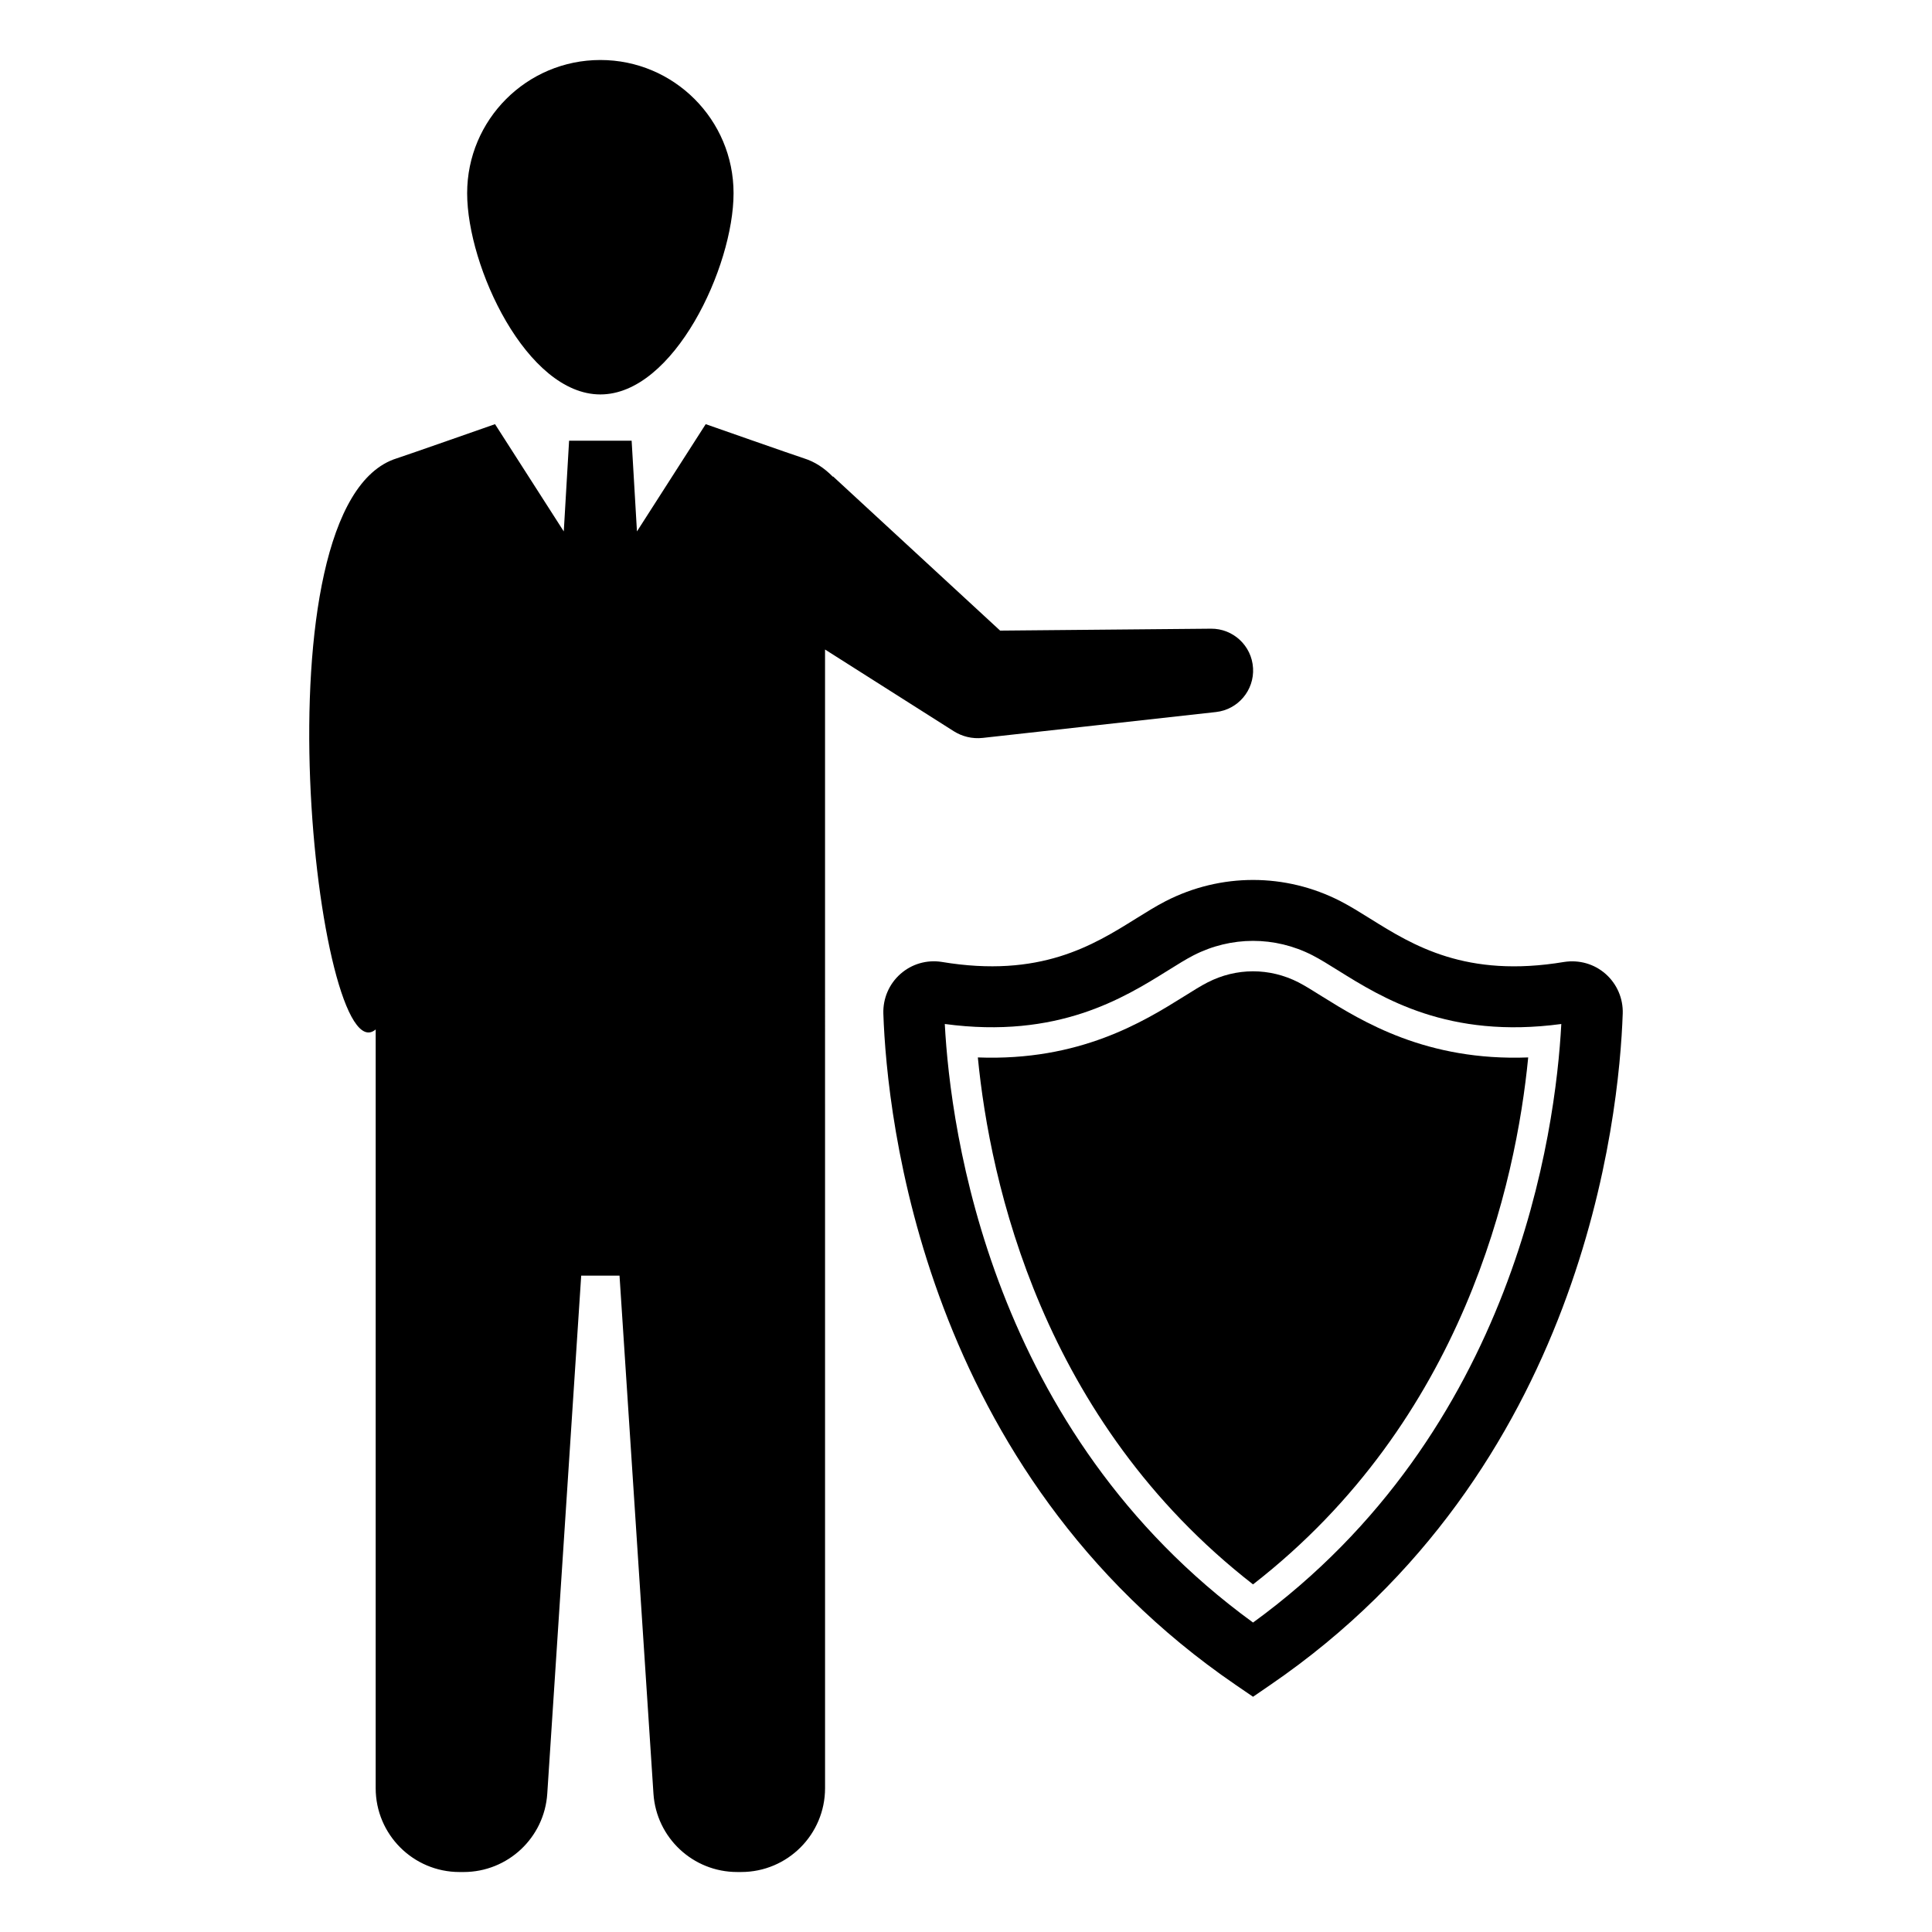 <?xml version="1.0" encoding="UTF-8"?>
<!-- The Best Svg Icon site in the world: iconSvg.co, Visit us! https://iconsvg.co -->
<svg fill="#000000" width="800px" height="800px" version="1.1" viewBox="144 144 512 512" xmlns="http://www.w3.org/2000/svg">
 <g>
  <path d="m548.99 424.23c-3.231 33.137-16.957 96.148-72.926 139.65-55.973-43.535-69.695-106.52-72.926-139.65 27.066 1.035 44.02-9.559 54.648-16.18 2.422-1.52 4.488-2.809 6.199-3.684 7.656-3.941 16.473-3.941 24.125-0.031 1.746 0.906 3.812 2.195 6.234 3.715 10.625 6.617 27.645 17.211 54.645 16.18z"/>
  <path d="m476.07 593.66-4.559-3.117c-82.93-56.711-92.469-150.51-93.414-177.91-0.125-4.047 1.527-7.875 4.531-10.531 2.992-2.641 6.957-3.797 10.914-3.188 26.098 4.363 40.148-4.398 51.43-11.43 2.742-1.711 5.332-3.324 7.941-4.672 14.656-7.512 31.77-7.457 46.293-0.008 2.629 1.355 5.215 2.973 7.961 4.684 11.281 7.035 25.332 15.789 51.344 11.441 4.019-0.617 8 0.531 10.996 3.176 3.004 2.656 4.66 6.484 4.535 10.504l-0.004 0.027c-0.945 27.398-10.484 121.2-93.414 177.9zm-81.691-178.29c1.5 28.352 12.109 108.02 81.691 158.62 69.562-50.59 80.184-130.22 81.691-158.62-29.93 4.031-47.418-6.879-59.137-14.184-2.562-1.598-4.777-2.981-6.805-4.023-9.98-5.117-21.594-5.078-31.52 0.008-2.008 1.035-4.219 2.414-6.785 4.016-11.711 7.301-29.195 18.203-59.137 14.18z"/>
  <path d="m303.1 248.53c19.496 0 35.301-33.832 35.301-53.328s-15.805-35.301-35.301-35.301c-19.496 0-35.301 15.805-35.301 35.301s15.805 53.328 35.301 53.328z"/>
  <path d="m464.91 310.61-55.867 0.508-44.266-40.848-0.055 0.074c-2.258-2.305-4.793-3.981-7.641-4.871-2.055-0.645-26.062-9.066-26.062-9.066l-18.219 28.426-1.41-24.043h-16.574l-1.41 24.043-18.219-28.426s-24.004 8.422-26.062 9.066c-38.398 12.039-20.91 164.5-5.562 151.34l-0.004 201.07c0 12.273 9.949 22.223 22.223 22.223h1.066c11.719 0 21.418-9.078 22.184-20.773l8.992-137.27h10.156l8.992 137.27c0.77 11.691 10.469 20.77 22.188 20.77h1.066c12.273 0 22.223-9.957 22.223-22.223l-0.004-301.75 32.301 20.5 1.789 1.137c2.219 1.406 4.91 2.098 7.723 1.785l61.777-6.852c5.863-0.648 10.188-5.781 9.836-11.672l-0.004-0.004c-0.352-5.891-5.258-10.469-11.156-10.414z"/>
 </g>
</svg>